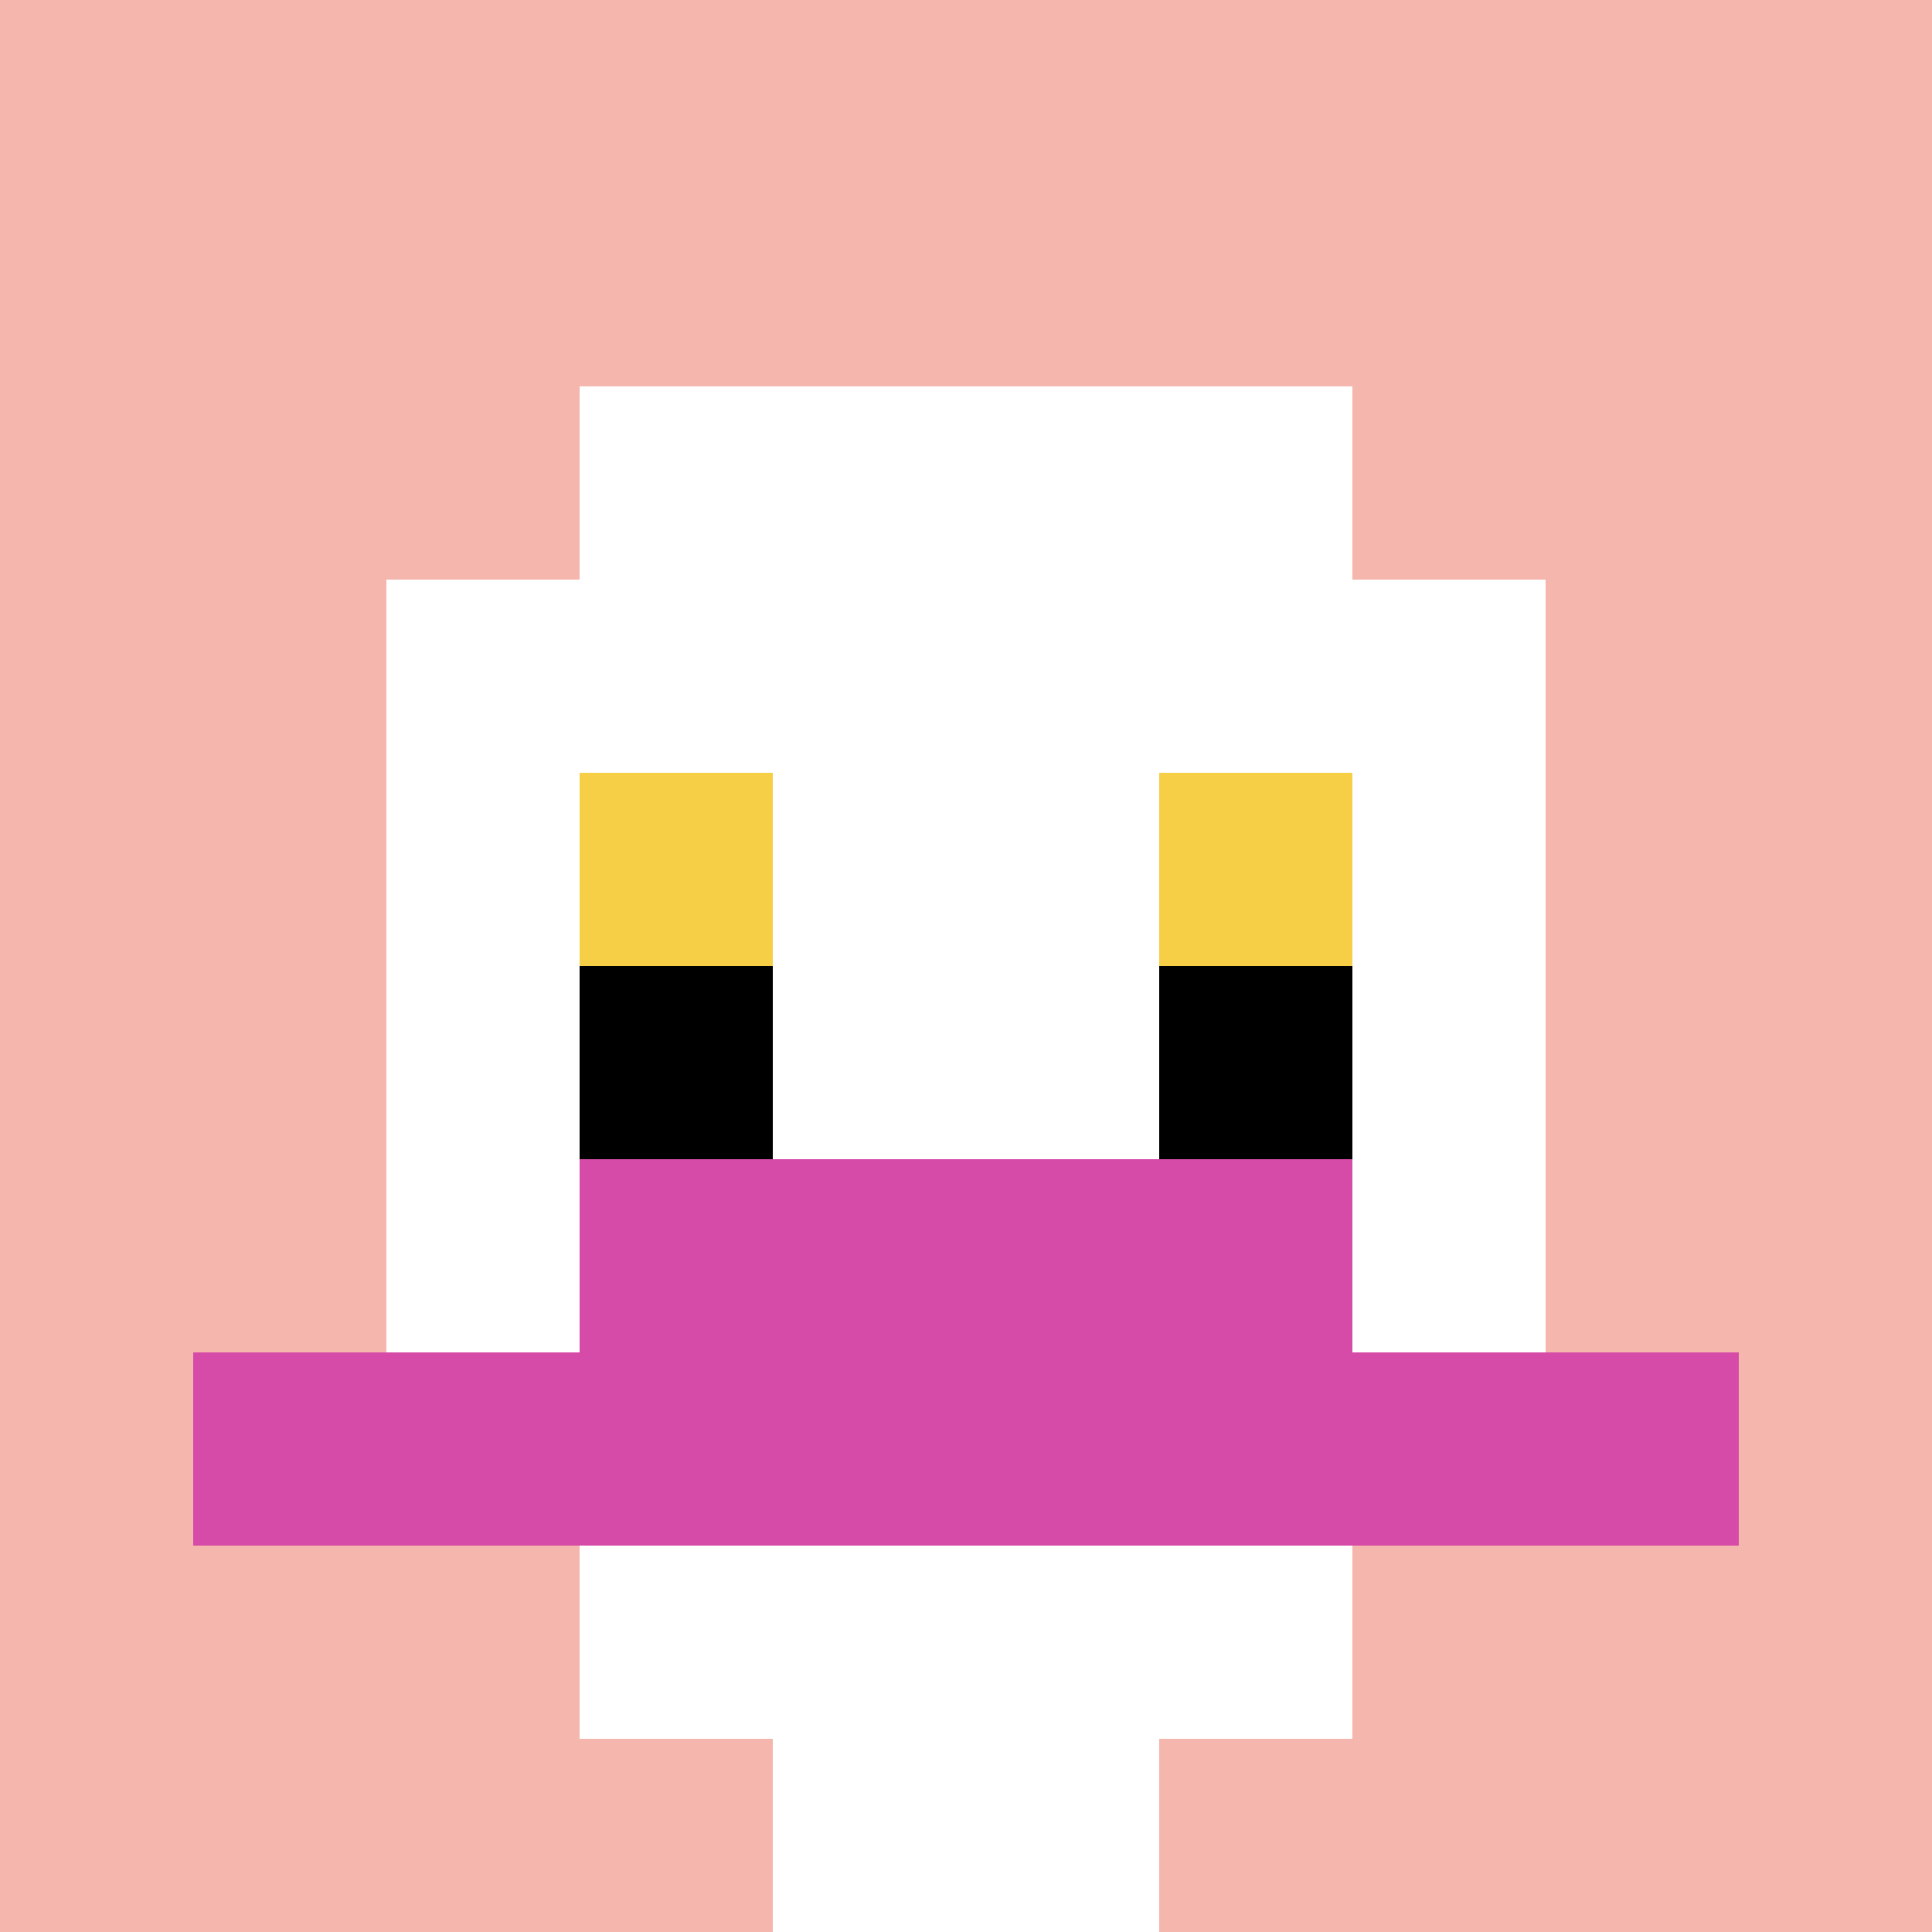 <svg xmlns="http://www.w3.org/2000/svg" version="1.1" width="691" height="691"><title>'goose-pfp-718302' by Dmitri Cherniak</title><desc>seed=718302
backgroundColor=#ffffff
padding=20
innerPadding=0
timeout=500
dimension=1
border=false
Save=function(){return n.handleSave()}
frame=215

Rendered at Sun Sep 15 2024 22:21:13 GMT+0800 (中国标准时间)
Generated in &lt;1ms
</desc><defs></defs><rect width="100%" height="100%" fill="#ffffff"></rect><g><g id="0-0"><rect x="0" y="0" height="691" width="691" fill="#F4B6AD"></rect><g><rect id="0-0-3-2-4-7" x="207.3" y="138.2" width="276.4" height="483.7" fill="#ffffff"></rect><rect id="0-0-2-3-6-5" x="138.2" y="207.3" width="414.6" height="345.5" fill="#ffffff"></rect><rect id="0-0-4-8-2-2" x="276.4" y="552.8" width="138.2" height="138.2" fill="#ffffff"></rect><rect id="0-0-1-7-8-1" x="69.1" y="483.7" width="552.8" height="69.1" fill="#D74BA8"></rect><rect id="0-0-3-6-4-2" x="207.3" y="414.6" width="276.4" height="138.2" fill="#D74BA8"></rect><rect id="0-0-3-4-1-1" x="207.3" y="276.4" width="69.1" height="69.1" fill="#F7CF46"></rect><rect id="0-0-6-4-1-1" x="414.6" y="276.4" width="69.1" height="69.1" fill="#F7CF46"></rect><rect id="0-0-3-5-1-1" x="207.3" y="345.5" width="69.1" height="69.1" fill="#000000"></rect><rect id="0-0-6-5-1-1" x="414.6" y="345.5" width="69.1" height="69.1" fill="#000000"></rect></g><rect x="0" y="0" stroke="white" stroke-width="0" height="691" width="691" fill="none"></rect></g></g></svg>